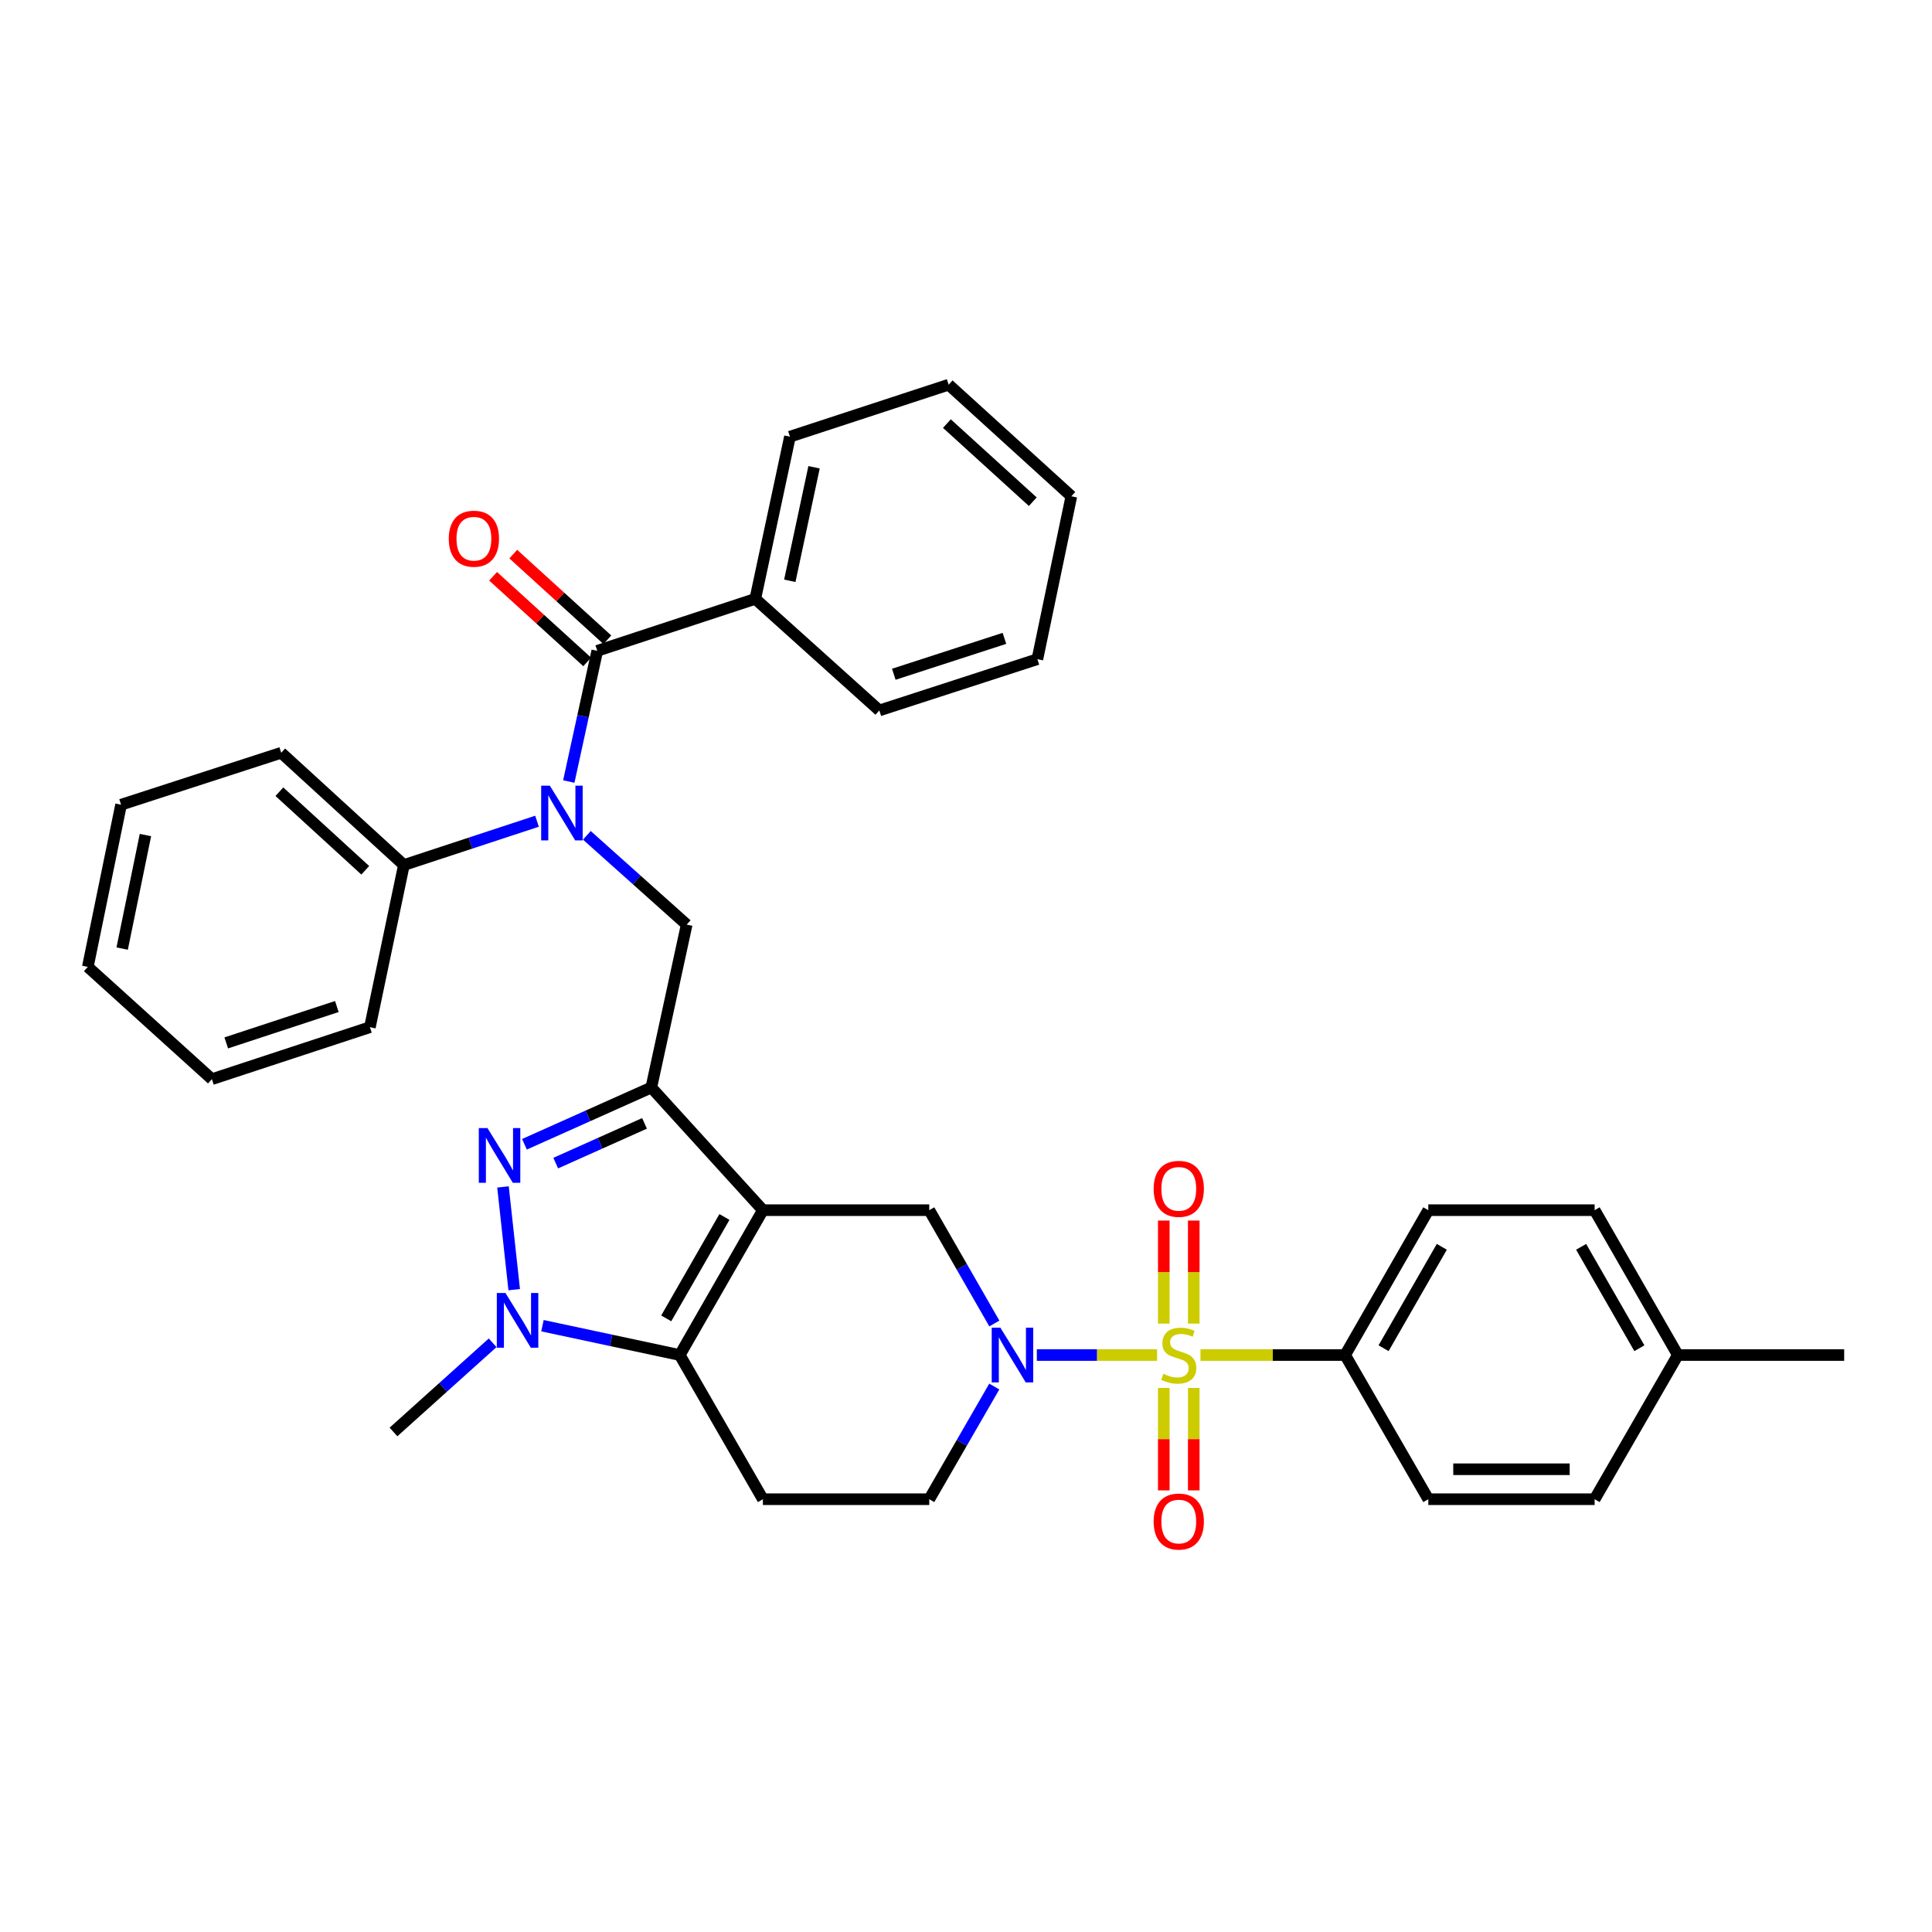 <?xml version='1.0' encoding='iso-8859-1'?>
<svg version='1.1' baseProfile='full'
              xmlns='http://www.w3.org/2000/svg'
                      xmlns:rdkit='http://www.rdkit.org/xml'
                      xmlns:xlink='http://www.w3.org/1999/xlink'
                  xml:space='preserve'
width='1000px' height='1000px' viewBox='0 0 1000 1000'>
<!-- END OF HEADER -->
<rect style='opacity:1.0;fill:#FFFFFF;stroke:none' width='1000' height='1000' x='0' y='0'> </rect>
<path class='bond-1' d='M 394.875,626.386 L 337.116,562.889' style='fill:none;fill-rule:evenodd;stroke:#000000;stroke-width:6px;stroke-linecap:butt;stroke-linejoin:miter;stroke-opacity:1' />
<path class='bond-3' d='M 394.875,626.386 L 351.834,701.361' style='fill:none;fill-rule:evenodd;stroke:#000000;stroke-width:6px;stroke-linecap:butt;stroke-linejoin:miter;stroke-opacity:1' />
<path class='bond-3' d='M 374.967,629.91 L 344.839,682.393' style='fill:none;fill-rule:evenodd;stroke:#000000;stroke-width:6px;stroke-linecap:butt;stroke-linejoin:miter;stroke-opacity:1' />
<path class='bond-7' d='M 394.875,626.386 L 480.983,626.386' style='fill:none;fill-rule:evenodd;stroke:#000000;stroke-width:6px;stroke-linecap:butt;stroke-linejoin:miter;stroke-opacity:1' />
<path class='bond-0' d='M 598.899,701.361 L 567.78,701.361' style='fill:none;fill-rule:evenodd;stroke:#CCCC00;stroke-width:6px;stroke-linecap:butt;stroke-linejoin:miter;stroke-opacity:1' />
<path class='bond-0' d='M 567.78,701.361 L 536.661,701.361' style='fill:none;fill-rule:evenodd;stroke:#0000FF;stroke-width:6px;stroke-linecap:butt;stroke-linejoin:miter;stroke-opacity:1' />
<path class='bond-11' d='M 621.364,701.361 L 658.797,701.361' style='fill:none;fill-rule:evenodd;stroke:#CCCC00;stroke-width:6px;stroke-linecap:butt;stroke-linejoin:miter;stroke-opacity:1' />
<path class='bond-11' d='M 658.797,701.361 L 696.231,701.361' style='fill:none;fill-rule:evenodd;stroke:#000000;stroke-width:6px;stroke-linecap:butt;stroke-linejoin:miter;stroke-opacity:1' />
<path class='bond-12' d='M 602.376,718.394 L 602.376,744.908' style='fill:none;fill-rule:evenodd;stroke:#CCCC00;stroke-width:6px;stroke-linecap:butt;stroke-linejoin:miter;stroke-opacity:1' />
<path class='bond-12' d='M 602.376,744.908 L 602.376,771.422' style='fill:none;fill-rule:evenodd;stroke:#FF0000;stroke-width:6px;stroke-linecap:butt;stroke-linejoin:miter;stroke-opacity:1' />
<path class='bond-12' d='M 617.887,718.394 L 617.887,744.908' style='fill:none;fill-rule:evenodd;stroke:#CCCC00;stroke-width:6px;stroke-linecap:butt;stroke-linejoin:miter;stroke-opacity:1' />
<path class='bond-12' d='M 617.887,744.908 L 617.887,771.422' style='fill:none;fill-rule:evenodd;stroke:#FF0000;stroke-width:6px;stroke-linecap:butt;stroke-linejoin:miter;stroke-opacity:1' />
<path class='bond-13' d='M 617.887,685.089 L 617.887,658.428' style='fill:none;fill-rule:evenodd;stroke:#CCCC00;stroke-width:6px;stroke-linecap:butt;stroke-linejoin:miter;stroke-opacity:1' />
<path class='bond-13' d='M 617.887,658.428 L 617.887,631.768' style='fill:none;fill-rule:evenodd;stroke:#FF0000;stroke-width:6px;stroke-linecap:butt;stroke-linejoin:miter;stroke-opacity:1' />
<path class='bond-13' d='M 602.376,685.089 L 602.376,658.428' style='fill:none;fill-rule:evenodd;stroke:#CCCC00;stroke-width:6px;stroke-linecap:butt;stroke-linejoin:miter;stroke-opacity:1' />
<path class='bond-13' d='M 602.376,658.428 L 602.376,631.768' style='fill:none;fill-rule:evenodd;stroke:#FF0000;stroke-width:6px;stroke-linecap:butt;stroke-linejoin:miter;stroke-opacity:1' />
<path class='bond-2' d='M 337.116,562.889 L 304.287,577.582' style='fill:none;fill-rule:evenodd;stroke:#000000;stroke-width:6px;stroke-linecap:butt;stroke-linejoin:miter;stroke-opacity:1' />
<path class='bond-2' d='M 304.287,577.582 L 271.457,592.276' style='fill:none;fill-rule:evenodd;stroke:#0000FF;stroke-width:6px;stroke-linecap:butt;stroke-linejoin:miter;stroke-opacity:1' />
<path class='bond-2' d='M 333.604,581.454 L 310.623,591.739' style='fill:none;fill-rule:evenodd;stroke:#000000;stroke-width:6px;stroke-linecap:butt;stroke-linejoin:miter;stroke-opacity:1' />
<path class='bond-2' d='M 310.623,591.739 L 287.642,602.025' style='fill:none;fill-rule:evenodd;stroke:#0000FF;stroke-width:6px;stroke-linecap:butt;stroke-linejoin:miter;stroke-opacity:1' />
<path class='bond-9' d='M 337.116,562.889 L 355.427,478.573' style='fill:none;fill-rule:evenodd;stroke:#000000;stroke-width:6px;stroke-linecap:butt;stroke-linejoin:miter;stroke-opacity:1' />
<path class='bond-35' d='M 260.346,614.353 L 266.153,667.524' style='fill:none;fill-rule:evenodd;stroke:#0000FF;stroke-width:6px;stroke-linecap:butt;stroke-linejoin:miter;stroke-opacity:1' />
<path class='bond-5' d='M 351.834,701.361 L 316.304,693.768' style='fill:none;fill-rule:evenodd;stroke:#000000;stroke-width:6px;stroke-linecap:butt;stroke-linejoin:miter;stroke-opacity:1' />
<path class='bond-5' d='M 316.304,693.768 L 280.775,686.175' style='fill:none;fill-rule:evenodd;stroke:#0000FF;stroke-width:6px;stroke-linecap:butt;stroke-linejoin:miter;stroke-opacity:1' />
<path class='bond-10' d='M 351.834,701.361 L 394.875,775.991' style='fill:none;fill-rule:evenodd;stroke:#000000;stroke-width:6px;stroke-linecap:butt;stroke-linejoin:miter;stroke-opacity:1' />
<path class='bond-4' d='M 514.674,685.039 L 497.828,655.713' style='fill:none;fill-rule:evenodd;stroke:#0000FF;stroke-width:6px;stroke-linecap:butt;stroke-linejoin:miter;stroke-opacity:1' />
<path class='bond-4' d='M 497.828,655.713 L 480.983,626.386' style='fill:none;fill-rule:evenodd;stroke:#000000;stroke-width:6px;stroke-linecap:butt;stroke-linejoin:miter;stroke-opacity:1' />
<path class='bond-14' d='M 514.635,717.675 L 497.809,746.833' style='fill:none;fill-rule:evenodd;stroke:#0000FF;stroke-width:6px;stroke-linecap:butt;stroke-linejoin:miter;stroke-opacity:1' />
<path class='bond-14' d='M 497.809,746.833 L 480.983,775.991' style='fill:none;fill-rule:evenodd;stroke:#000000;stroke-width:6px;stroke-linecap:butt;stroke-linejoin:miter;stroke-opacity:1' />
<path class='bond-20' d='M 254.989,695.024 L 229.329,718.106' style='fill:none;fill-rule:evenodd;stroke:#0000FF;stroke-width:6px;stroke-linecap:butt;stroke-linejoin:miter;stroke-opacity:1' />
<path class='bond-20' d='M 229.329,718.106 L 203.668,741.188' style='fill:none;fill-rule:evenodd;stroke:#000000;stroke-width:6px;stroke-linecap:butt;stroke-linejoin:miter;stroke-opacity:1' />
<path class='bond-6' d='M 303.759,432.365 L 329.593,455.469' style='fill:none;fill-rule:evenodd;stroke:#0000FF;stroke-width:6px;stroke-linecap:butt;stroke-linejoin:miter;stroke-opacity:1' />
<path class='bond-6' d='M 329.593,455.469 L 355.427,478.573' style='fill:none;fill-rule:evenodd;stroke:#000000;stroke-width:6px;stroke-linecap:butt;stroke-linejoin:miter;stroke-opacity:1' />
<path class='bond-8' d='M 294.406,404.515 L 301.776,370.693' style='fill:none;fill-rule:evenodd;stroke:#0000FF;stroke-width:6px;stroke-linecap:butt;stroke-linejoin:miter;stroke-opacity:1' />
<path class='bond-8' d='M 301.776,370.693 L 309.146,336.87' style='fill:none;fill-rule:evenodd;stroke:#000000;stroke-width:6px;stroke-linecap:butt;stroke-linejoin:miter;stroke-opacity:1' />
<path class='bond-17' d='M 277.96,425.065 L 243.507,436.399' style='fill:none;fill-rule:evenodd;stroke:#0000FF;stroke-width:6px;stroke-linecap:butt;stroke-linejoin:miter;stroke-opacity:1' />
<path class='bond-17' d='M 243.507,436.399 L 209.053,447.734' style='fill:none;fill-rule:evenodd;stroke:#000000;stroke-width:6px;stroke-linecap:butt;stroke-linejoin:miter;stroke-opacity:1' />
<path class='bond-15' d='M 314.366,331.135 L 290.016,308.973' style='fill:none;fill-rule:evenodd;stroke:#000000;stroke-width:6px;stroke-linecap:butt;stroke-linejoin:miter;stroke-opacity:1' />
<path class='bond-15' d='M 290.016,308.973 L 265.666,286.811' style='fill:none;fill-rule:evenodd;stroke:#FF0000;stroke-width:6px;stroke-linecap:butt;stroke-linejoin:miter;stroke-opacity:1' />
<path class='bond-15' d='M 303.926,342.605 L 279.576,320.443' style='fill:none;fill-rule:evenodd;stroke:#000000;stroke-width:6px;stroke-linecap:butt;stroke-linejoin:miter;stroke-opacity:1' />
<path class='bond-15' d='M 279.576,320.443 L 255.226,298.281' style='fill:none;fill-rule:evenodd;stroke:#FF0000;stroke-width:6px;stroke-linecap:butt;stroke-linejoin:miter;stroke-opacity:1' />
<path class='bond-16' d='M 309.146,336.87 L 390.937,309.968' style='fill:none;fill-rule:evenodd;stroke:#000000;stroke-width:6px;stroke-linecap:butt;stroke-linejoin:miter;stroke-opacity:1' />
<path class='bond-36' d='M 394.875,775.991 L 480.983,775.991' style='fill:none;fill-rule:evenodd;stroke:#000000;stroke-width:6px;stroke-linecap:butt;stroke-linejoin:miter;stroke-opacity:1' />
<path class='bond-18' d='M 696.231,701.361 L 739.289,626.386' style='fill:none;fill-rule:evenodd;stroke:#000000;stroke-width:6px;stroke-linecap:butt;stroke-linejoin:miter;stroke-opacity:1' />
<path class='bond-18' d='M 716.139,697.839 L 746.28,645.357' style='fill:none;fill-rule:evenodd;stroke:#000000;stroke-width:6px;stroke-linecap:butt;stroke-linejoin:miter;stroke-opacity:1' />
<path class='bond-19' d='M 696.231,701.361 L 739.289,775.991' style='fill:none;fill-rule:evenodd;stroke:#000000;stroke-width:6px;stroke-linecap:butt;stroke-linejoin:miter;stroke-opacity:1' />
<path class='bond-24' d='M 390.937,309.968 L 408.877,226.023' style='fill:none;fill-rule:evenodd;stroke:#000000;stroke-width:6px;stroke-linecap:butt;stroke-linejoin:miter;stroke-opacity:1' />
<path class='bond-24' d='M 408.796,300.618 L 421.354,241.857' style='fill:none;fill-rule:evenodd;stroke:#000000;stroke-width:6px;stroke-linecap:butt;stroke-linejoin:miter;stroke-opacity:1' />
<path class='bond-25' d='M 390.937,309.968 L 455.141,367.727' style='fill:none;fill-rule:evenodd;stroke:#000000;stroke-width:6px;stroke-linecap:butt;stroke-linejoin:miter;stroke-opacity:1' />
<path class='bond-26' d='M 209.053,447.734 L 145.556,389.631' style='fill:none;fill-rule:evenodd;stroke:#000000;stroke-width:6px;stroke-linecap:butt;stroke-linejoin:miter;stroke-opacity:1' />
<path class='bond-26' d='M 189.058,450.461 L 144.61,409.789' style='fill:none;fill-rule:evenodd;stroke:#000000;stroke-width:6px;stroke-linecap:butt;stroke-linejoin:miter;stroke-opacity:1' />
<path class='bond-27' d='M 209.053,447.734 L 191.466,531.67' style='fill:none;fill-rule:evenodd;stroke:#000000;stroke-width:6px;stroke-linecap:butt;stroke-linejoin:miter;stroke-opacity:1' />
<path class='bond-21' d='M 739.289,626.386 L 825.379,626.386' style='fill:none;fill-rule:evenodd;stroke:#000000;stroke-width:6px;stroke-linecap:butt;stroke-linejoin:miter;stroke-opacity:1' />
<path class='bond-22' d='M 739.289,775.991 L 825.379,775.991' style='fill:none;fill-rule:evenodd;stroke:#000000;stroke-width:6px;stroke-linecap:butt;stroke-linejoin:miter;stroke-opacity:1' />
<path class='bond-22' d='M 752.202,760.481 L 812.466,760.481' style='fill:none;fill-rule:evenodd;stroke:#000000;stroke-width:6px;stroke-linecap:butt;stroke-linejoin:miter;stroke-opacity:1' />
<path class='bond-37' d='M 825.379,626.386 L 868.446,701.361' style='fill:none;fill-rule:evenodd;stroke:#000000;stroke-width:6px;stroke-linecap:butt;stroke-linejoin:miter;stroke-opacity:1' />
<path class='bond-37' d='M 818.39,645.358 L 848.537,697.84' style='fill:none;fill-rule:evenodd;stroke:#000000;stroke-width:6px;stroke-linecap:butt;stroke-linejoin:miter;stroke-opacity:1' />
<path class='bond-23' d='M 825.379,775.991 L 868.446,701.361' style='fill:none;fill-rule:evenodd;stroke:#000000;stroke-width:6px;stroke-linecap:butt;stroke-linejoin:miter;stroke-opacity:1' />
<path class='bond-28' d='M 868.446,701.361 L 954.545,701.361' style='fill:none;fill-rule:evenodd;stroke:#000000;stroke-width:6px;stroke-linecap:butt;stroke-linejoin:miter;stroke-opacity:1' />
<path class='bond-31' d='M 408.877,226.023 L 491.021,199.113' style='fill:none;fill-rule:evenodd;stroke:#000000;stroke-width:6px;stroke-linecap:butt;stroke-linejoin:miter;stroke-opacity:1' />
<path class='bond-30' d='M 455.141,367.727 L 536.949,341.187' style='fill:none;fill-rule:evenodd;stroke:#000000;stroke-width:6px;stroke-linecap:butt;stroke-linejoin:miter;stroke-opacity:1' />
<path class='bond-30' d='M 462.626,348.992 L 519.891,330.415' style='fill:none;fill-rule:evenodd;stroke:#000000;stroke-width:6px;stroke-linecap:butt;stroke-linejoin:miter;stroke-opacity:1' />
<path class='bond-32' d='M 145.556,389.631 L 62.671,416.515' style='fill:none;fill-rule:evenodd;stroke:#000000;stroke-width:6px;stroke-linecap:butt;stroke-linejoin:miter;stroke-opacity:1' />
<path class='bond-29' d='M 191.466,531.67 L 109.676,558.572' style='fill:none;fill-rule:evenodd;stroke:#000000;stroke-width:6px;stroke-linecap:butt;stroke-linejoin:miter;stroke-opacity:1' />
<path class='bond-29' d='M 174.352,520.972 L 117.098,539.803' style='fill:none;fill-rule:evenodd;stroke:#000000;stroke-width:6px;stroke-linecap:butt;stroke-linejoin:miter;stroke-opacity:1' />
<path class='bond-33' d='M 109.676,558.572 L 45.455,500.46' style='fill:none;fill-rule:evenodd;stroke:#000000;stroke-width:6px;stroke-linecap:butt;stroke-linejoin:miter;stroke-opacity:1' />
<path class='bond-34' d='M 536.949,341.187 L 554.527,256.871' style='fill:none;fill-rule:evenodd;stroke:#000000;stroke-width:6px;stroke-linecap:butt;stroke-linejoin:miter;stroke-opacity:1' />
<path class='bond-39' d='M 491.021,199.113 L 554.527,256.871' style='fill:none;fill-rule:evenodd;stroke:#000000;stroke-width:6px;stroke-linecap:butt;stroke-linejoin:miter;stroke-opacity:1' />
<path class='bond-39' d='M 490.111,219.251 L 534.565,259.682' style='fill:none;fill-rule:evenodd;stroke:#000000;stroke-width:6px;stroke-linecap:butt;stroke-linejoin:miter;stroke-opacity:1' />
<path class='bond-38' d='M 62.671,416.515 L 45.455,500.46' style='fill:none;fill-rule:evenodd;stroke:#000000;stroke-width:6px;stroke-linecap:butt;stroke-linejoin:miter;stroke-opacity:1' />
<path class='bond-38' d='M 75.282,432.223 L 63.231,490.985' style='fill:none;fill-rule:evenodd;stroke:#000000;stroke-width:6px;stroke-linecap:butt;stroke-linejoin:miter;stroke-opacity:1' />
<path  class='atom-1' d='M 602.131 711.081
Q 602.451 711.201, 603.771 711.761
Q 605.091 712.321, 606.531 712.681
Q 608.011 713.001, 609.451 713.001
Q 612.131 713.001, 613.691 711.721
Q 615.251 710.401, 615.251 708.121
Q 615.251 706.561, 614.451 705.601
Q 613.691 704.641, 612.491 704.121
Q 611.291 703.601, 609.291 703.001
Q 606.771 702.241, 605.251 701.521
Q 603.771 700.801, 602.691 699.281
Q 601.651 697.761, 601.651 695.201
Q 601.651 691.641, 604.051 689.441
Q 606.491 687.241, 611.291 687.241
Q 614.571 687.241, 618.291 688.801
L 617.371 691.881
Q 613.971 690.481, 611.411 690.481
Q 608.651 690.481, 607.131 691.641
Q 605.611 692.761, 605.651 694.721
Q 605.651 696.241, 606.411 697.161
Q 607.211 698.081, 608.331 698.601
Q 609.491 699.121, 611.411 699.721
Q 613.971 700.521, 615.491 701.321
Q 617.011 702.121, 618.091 703.761
Q 619.211 705.361, 619.211 708.121
Q 619.211 712.041, 616.571 714.161
Q 613.971 716.241, 609.611 716.241
Q 607.091 716.241, 605.171 715.681
Q 603.291 715.161, 601.051 714.241
L 602.131 711.081
' fill='#CCCC00'/>
<path  class='atom-3' d='M 252.306 583.885
L 261.586 598.885
Q 262.506 600.365, 263.986 603.045
Q 265.466 605.725, 265.546 605.885
L 265.546 583.885
L 269.306 583.885
L 269.306 612.205
L 265.426 612.205
L 255.466 595.805
Q 254.306 593.885, 253.066 591.685
Q 251.866 589.485, 251.506 588.805
L 251.506 612.205
L 247.826 612.205
L 247.826 583.885
L 252.306 583.885
' fill='#0000FF'/>
<path  class='atom-5' d='M 517.79 687.201
L 527.07 702.201
Q 527.99 703.681, 529.47 706.361
Q 530.95 709.041, 531.03 709.201
L 531.03 687.201
L 534.79 687.201
L 534.79 715.521
L 530.91 715.521
L 520.95 699.121
Q 519.79 697.201, 518.55 695.001
Q 517.35 692.801, 516.99 692.121
L 516.99 715.521
L 513.31 715.521
L 513.31 687.201
L 517.79 687.201
' fill='#0000FF'/>
<path  class='atom-6' d='M 261.629 669.261
L 270.909 684.261
Q 271.829 685.741, 273.309 688.421
Q 274.789 691.101, 274.869 691.261
L 274.869 669.261
L 278.629 669.261
L 278.629 697.581
L 274.749 697.581
L 264.789 681.181
Q 263.629 679.261, 262.389 677.061
Q 261.189 674.861, 260.829 674.181
L 260.829 697.581
L 257.149 697.581
L 257.149 669.261
L 261.629 669.261
' fill='#0000FF'/>
<path  class='atom-7' d='M 284.593 406.664
L 293.873 421.664
Q 294.793 423.144, 296.273 425.824
Q 297.753 428.504, 297.833 428.664
L 297.833 406.664
L 301.593 406.664
L 301.593 434.984
L 297.713 434.984
L 287.753 418.584
Q 286.593 416.664, 285.353 414.464
Q 284.153 412.264, 283.793 411.584
L 283.793 434.984
L 280.113 434.984
L 280.113 406.664
L 284.593 406.664
' fill='#0000FF'/>
<path  class='atom-13' d='M 597.131 787.549
Q 597.131 780.749, 600.491 776.949
Q 603.851 773.149, 610.131 773.149
Q 616.411 773.149, 619.771 776.949
Q 623.131 780.749, 623.131 787.549
Q 623.131 794.429, 619.731 798.349
Q 616.331 802.229, 610.131 802.229
Q 603.891 802.229, 600.491 798.349
Q 597.131 794.469, 597.131 787.549
M 610.131 799.029
Q 614.451 799.029, 616.771 796.149
Q 619.131 793.229, 619.131 787.549
Q 619.131 781.989, 616.771 779.189
Q 614.451 776.349, 610.131 776.349
Q 605.811 776.349, 603.451 779.149
Q 601.131 781.949, 601.131 787.549
Q 601.131 793.269, 603.451 796.149
Q 605.811 799.029, 610.131 799.029
' fill='#FF0000'/>
<path  class='atom-14' d='M 597.131 615.342
Q 597.131 608.542, 600.491 604.742
Q 603.851 600.942, 610.131 600.942
Q 616.411 600.942, 619.771 604.742
Q 623.131 608.542, 623.131 615.342
Q 623.131 622.222, 619.731 626.142
Q 616.331 630.022, 610.131 630.022
Q 603.891 630.022, 600.491 626.142
Q 597.131 622.262, 597.131 615.342
M 610.131 626.822
Q 614.451 626.822, 616.771 623.942
Q 619.131 621.022, 619.131 615.342
Q 619.131 609.782, 616.771 606.982
Q 614.451 604.142, 610.131 604.142
Q 605.811 604.142, 603.451 606.942
Q 601.131 609.742, 601.131 615.342
Q 601.131 621.062, 603.451 623.942
Q 605.811 626.822, 610.131 626.822
' fill='#FF0000'/>
<path  class='atom-16' d='M 232.287 278.83
Q 232.287 272.03, 235.647 268.23
Q 239.007 264.43, 245.287 264.43
Q 251.567 264.43, 254.927 268.23
Q 258.287 272.03, 258.287 278.83
Q 258.287 285.71, 254.887 289.63
Q 251.487 293.51, 245.287 293.51
Q 239.047 293.51, 235.647 289.63
Q 232.287 285.75, 232.287 278.83
M 245.287 290.31
Q 249.607 290.31, 251.927 287.43
Q 254.287 284.51, 254.287 278.83
Q 254.287 273.27, 251.927 270.47
Q 249.607 267.63, 245.287 267.63
Q 240.967 267.63, 238.607 270.43
Q 236.287 273.23, 236.287 278.83
Q 236.287 284.55, 238.607 287.43
Q 240.967 290.31, 245.287 290.31
' fill='#FF0000'/>
</svg>
